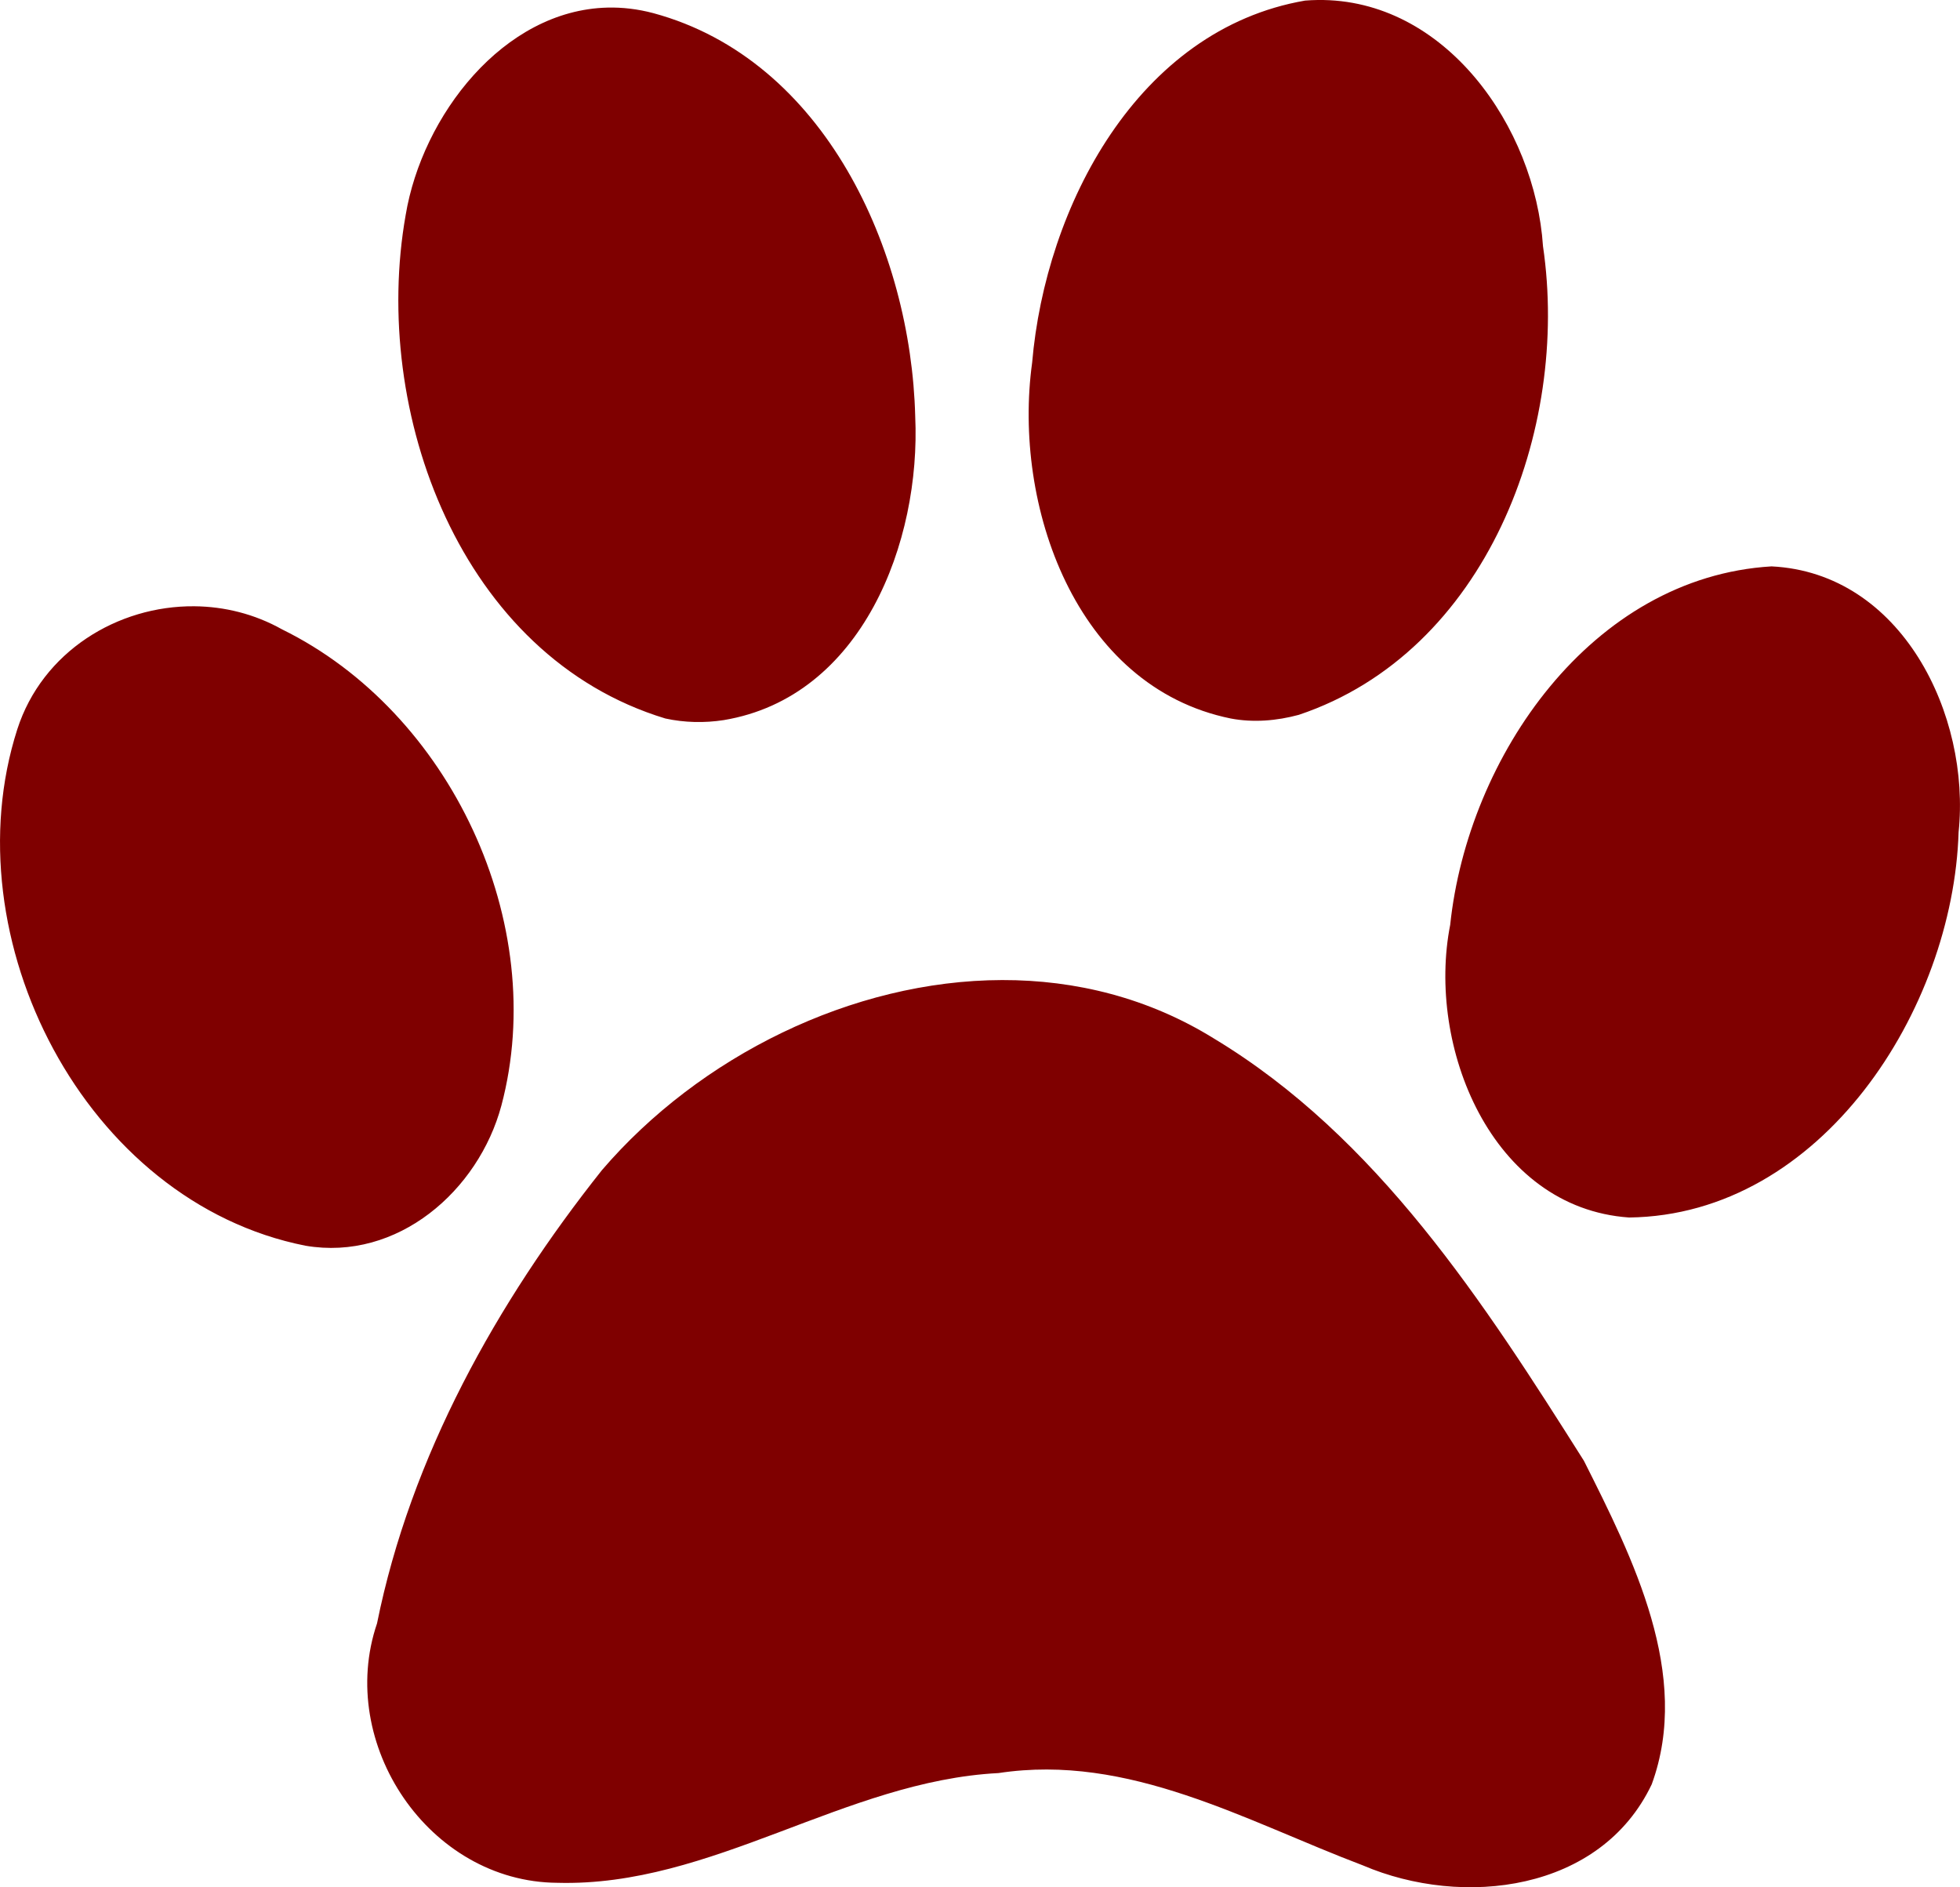 <?xml version="1.0"?><svg width="419.145" height="403.605" xmlns="http://www.w3.org/2000/svg" version="1.1">

 <g>
  <title>Layer 1</title>
  <g id="layer1">
   <path d="m281.781,0c-0.882,0.011 -1.788,0.055 -2.687,0.125c-35.824,6.184 -55.521,44.064 -58.375,77.469c-4.171,30.311 9.187,69.27 42.469,76.062c4.827,0.919 9.843,0.499 14.562,-0.781c40.077,-13.438 58.012,-60.903 52.219,-100.219c-1.684,-25.392 -20.826,-53.005 -48.188,-52.656zm-151.875,1.625c-22.275,0.547 -39.626,23.138 -43.156,44.375c-7.441,42.074 11.698,94.352 55.531,107.656c4.106,0.893 8.353,0.985 12.5,0.344c29.627,-4.937 42.177,-38.154 40.938,-64.969c-0.892,-35.373 -19.266,-76.273 -56,-86.219c-3.358,-0.89 -6.631,-1.266 -9.813,-1.188zm248.938,119.5c-38.535,2.305 -64.953,40.754 -68.719,76.656c-5.1,25.894 8.705,60.527 38.25,62.594c41.197,-0.508 69.301,-44.529 70.469,-82.406c2.606,-25.052 -12.151,-55.461 -40,-56.844zm-337.281,8.531c-16.394,-0.141 -32.518,9.679 -37.875,26.344c-14.293,44.579 14.409,101.038 61.625,110.406c19.706,3.372 37.02,-11.761 41.907,-29.968c10.354,-38.945 -10.914,-84.166 -46.907,-101.844c-5.864,-3.291 -12.335,-4.883 -18.75,-4.938zm172.751,79.938c-32.14,0.068 -64.783,16.378 -85.594,40.656c-22.478,28.297 -40.89,61.227 -48.094,96.938c-8.751,25.706 11.083,55.29 38.563,55.468c33.058,0.919 61.47,-21.783 94.343,-23.468c27.89,-4.252 52.863,10.255 77.938,19.75c21.349,9.131 50.85,5.631 61.75,-17.344c8.573,-23.419 -4.046,-48.39 -14.5,-69.188c-21.322,-33.757 -44.165,-69.236 -79.125,-90.312c-14.013,-8.686 -29.586,-12.534 -45.281,-12.5z" fill="#7f0000" id="path1575"/>
  </g>
 </g>
</svg>